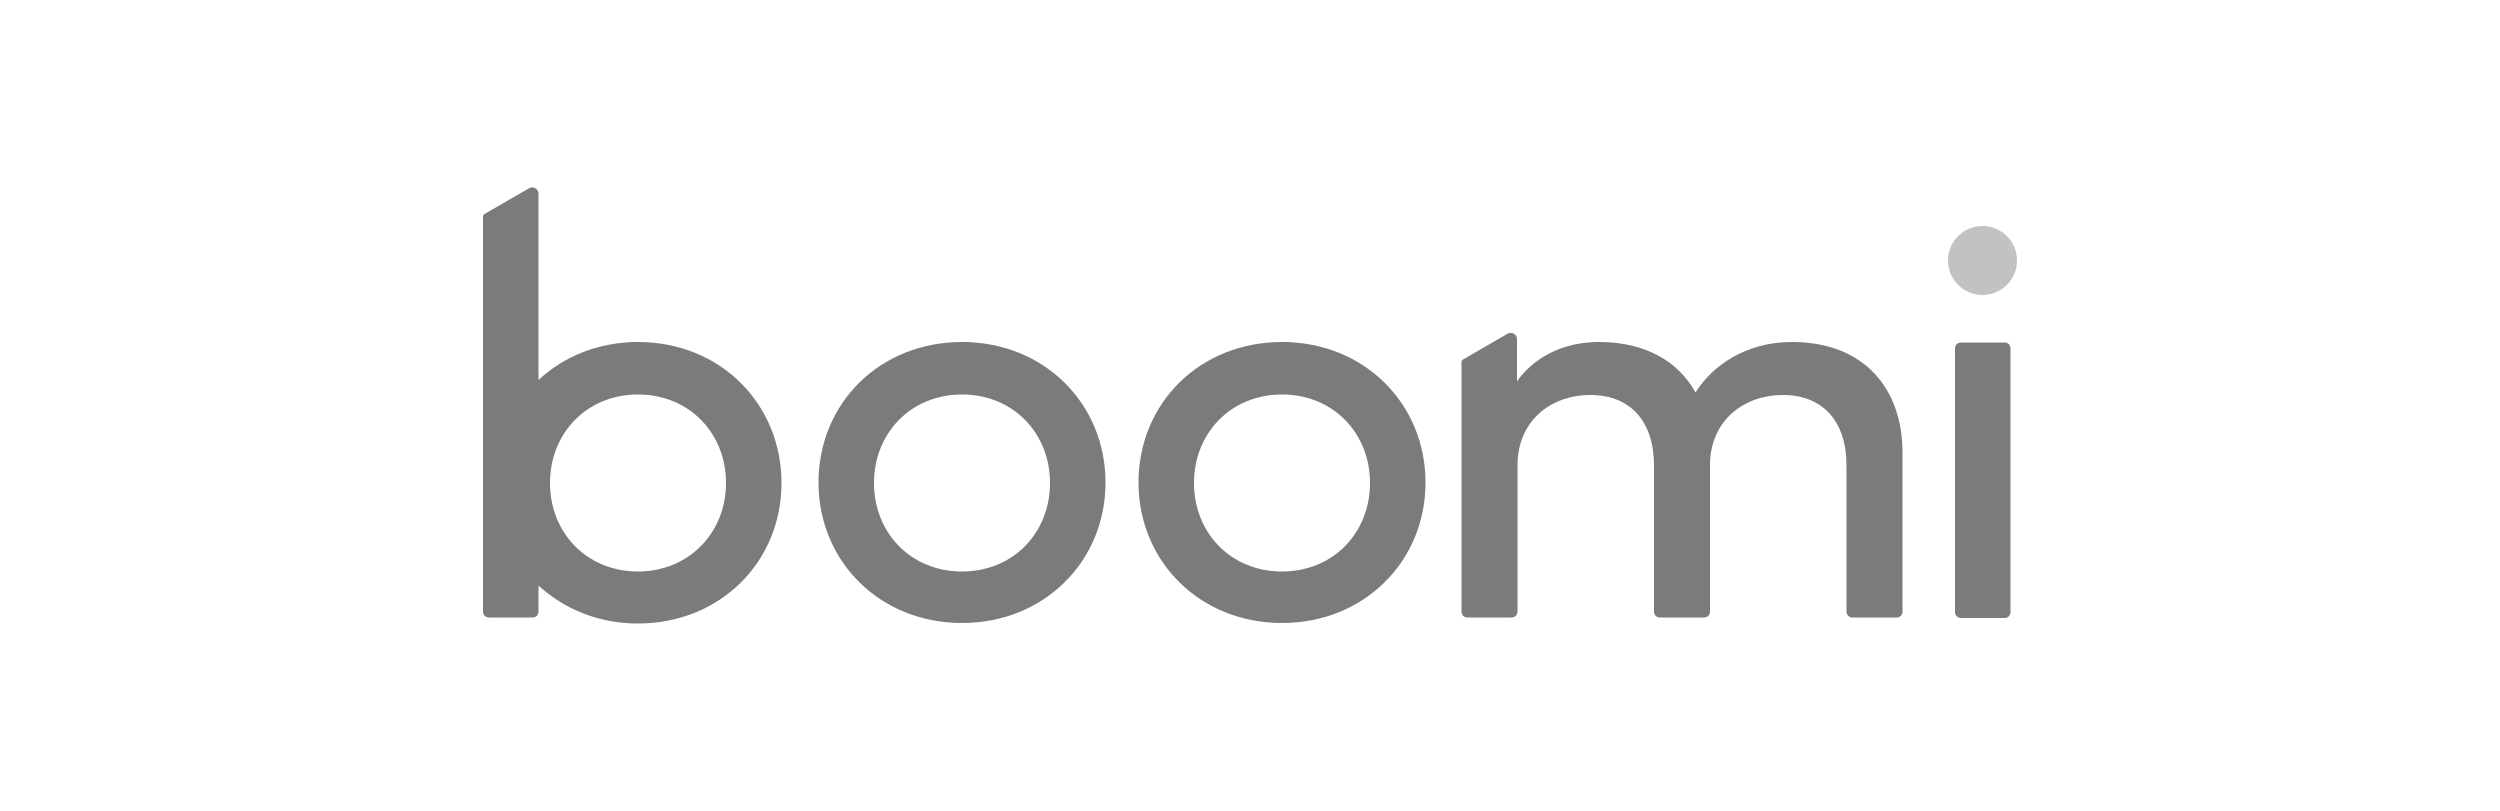 <?xml version="1.0" encoding="utf-8"?>
<!-- Generator: Adobe Illustrator 26.2.0, SVG Export Plug-In . SVG Version: 6.00 Build 0)  -->
<svg version="1.1" id="Layer_1" xmlns="http://www.w3.org/2000/svg" xmlns:xlink="http://www.w3.org/1999/xlink" x="0px" y="0px"
	 viewBox="0 0 500 162.2" style="enable-background:new 0 0 500 162.2;" xml:space="preserve">
<style type="text/css">
	.st0{fill:#C2C2C2;}
	.st1{fill:#7B7B7B;}
	.st2{fill:#606060;}
	.st3{fill:#D9D9D9;}
	.st4{fill:#7E7E7E;}
	.st5{fill-rule:evenodd;clip-rule:evenodd;fill:#7E7E7E;}
	.st6{fill-rule:evenodd;clip-rule:evenodd;fill:#C6C6C6;}
	.st7{fill:#FFFFFF;}
</style>
<g>
	<circle class="st0" cx="396.5" cy="52.1" r="6.9"/>
	<g>
		<path class="st1" d="M192.4,68.4c16.4,0,28.7,12.3,28.7,28.1s-12.3,28.1-28.7,28.1c-16.4,0-28.7-12.3-28.7-28.1
			S175.9,68.4,192.4,68.4z M192.4,114.3c10.2,0,17.6-7.7,17.6-17.7s-7.4-17.7-17.6-17.7s-17.6,7.7-17.6,17.7
			S182.2,114.3,192.4,114.3z"/>
		<path class="st1" d="M256.4,68.4c16.4,0,28.7,12.3,28.7,28.1s-12.3,28.1-28.7,28.1s-28.7-12.3-28.7-28.1S239.9,68.4,256.4,68.4z
			 M256.4,114.3c10.2,0,17.6-7.7,17.6-17.7s-7.4-17.7-17.6-17.7c-10.2,0-17.6,7.7-17.6,17.7S246.2,114.3,256.4,114.3z"/>
		<path class="st1" d="M391,122.4V69.7c0-0.7,0.5-1.2,1.2-1.2h8.7c0.7,0,1.2,0.5,1.2,1.2v52.7c0,0.7-0.5,1.2-1.2,1.2h-8.7
			C391.5,123.6,391,123,391,122.4z"/>
		<path class="st1" d="M358.4,68.4c-9.3,0-16,4.8-19.3,10.1c-3.4-6.2-10-10.1-19.3-10.1c-9.5,0-14.6,5.2-16.4,7.9v-8.5
			c0-0.9-1-1.5-1.8-1.1l-9,5.2c-0.2,0.1-0.3,0.3-0.3,0.6v49.8c0,0.7,0.5,1.2,1.2,1.2h8.8c0.7,0,1.2-0.5,1.2-1.2V93.1
			c0-8.9,6.6-14.1,14.6-14.1c7.9,0,12.7,5.2,12.7,14.1v29.2c0,0.7,0.5,1.2,1.2,1.2h8.8c0.7,0,1.2-0.5,1.2-1.2V92.5
			c0.3-8.5,6.8-13.5,14.6-13.5c7.9,0,12.7,5.2,12.7,14.1v29.2c0,0.7,0.5,1.2,1.2,1.2h8.8c0.7,0,1.2-0.5,1.2-1.2V90.8
			C380.6,77.7,372.8,68.4,358.4,68.4z"/>
		<path class="st1" d="M127.6,68.4c-7.9,0-14.9,2.9-19.9,7.6V38.7c0-0.9-1-1.5-1.8-1.1l-9,5.2c-0.2,0.1-0.3,0.3-0.3,0.6v78.9
			c0,0.7,0.5,1.2,1.2,1.2h8.7c0.7,0,1.2-0.5,1.2-1.2v-5.2c5.1,4.7,12,7.6,19.9,7.6c16.4,0,28.7-12.3,28.7-28.1
			S144.1,68.4,127.6,68.4z M127.6,114.3c-10.2,0-17.6-7.7-17.6-17.7s7.4-17.7,17.6-17.7s17.6,7.7,17.6,17.7
			C145.2,106.5,137.8,114.3,127.6,114.3z"/>
	</g>
</g>
</svg>
